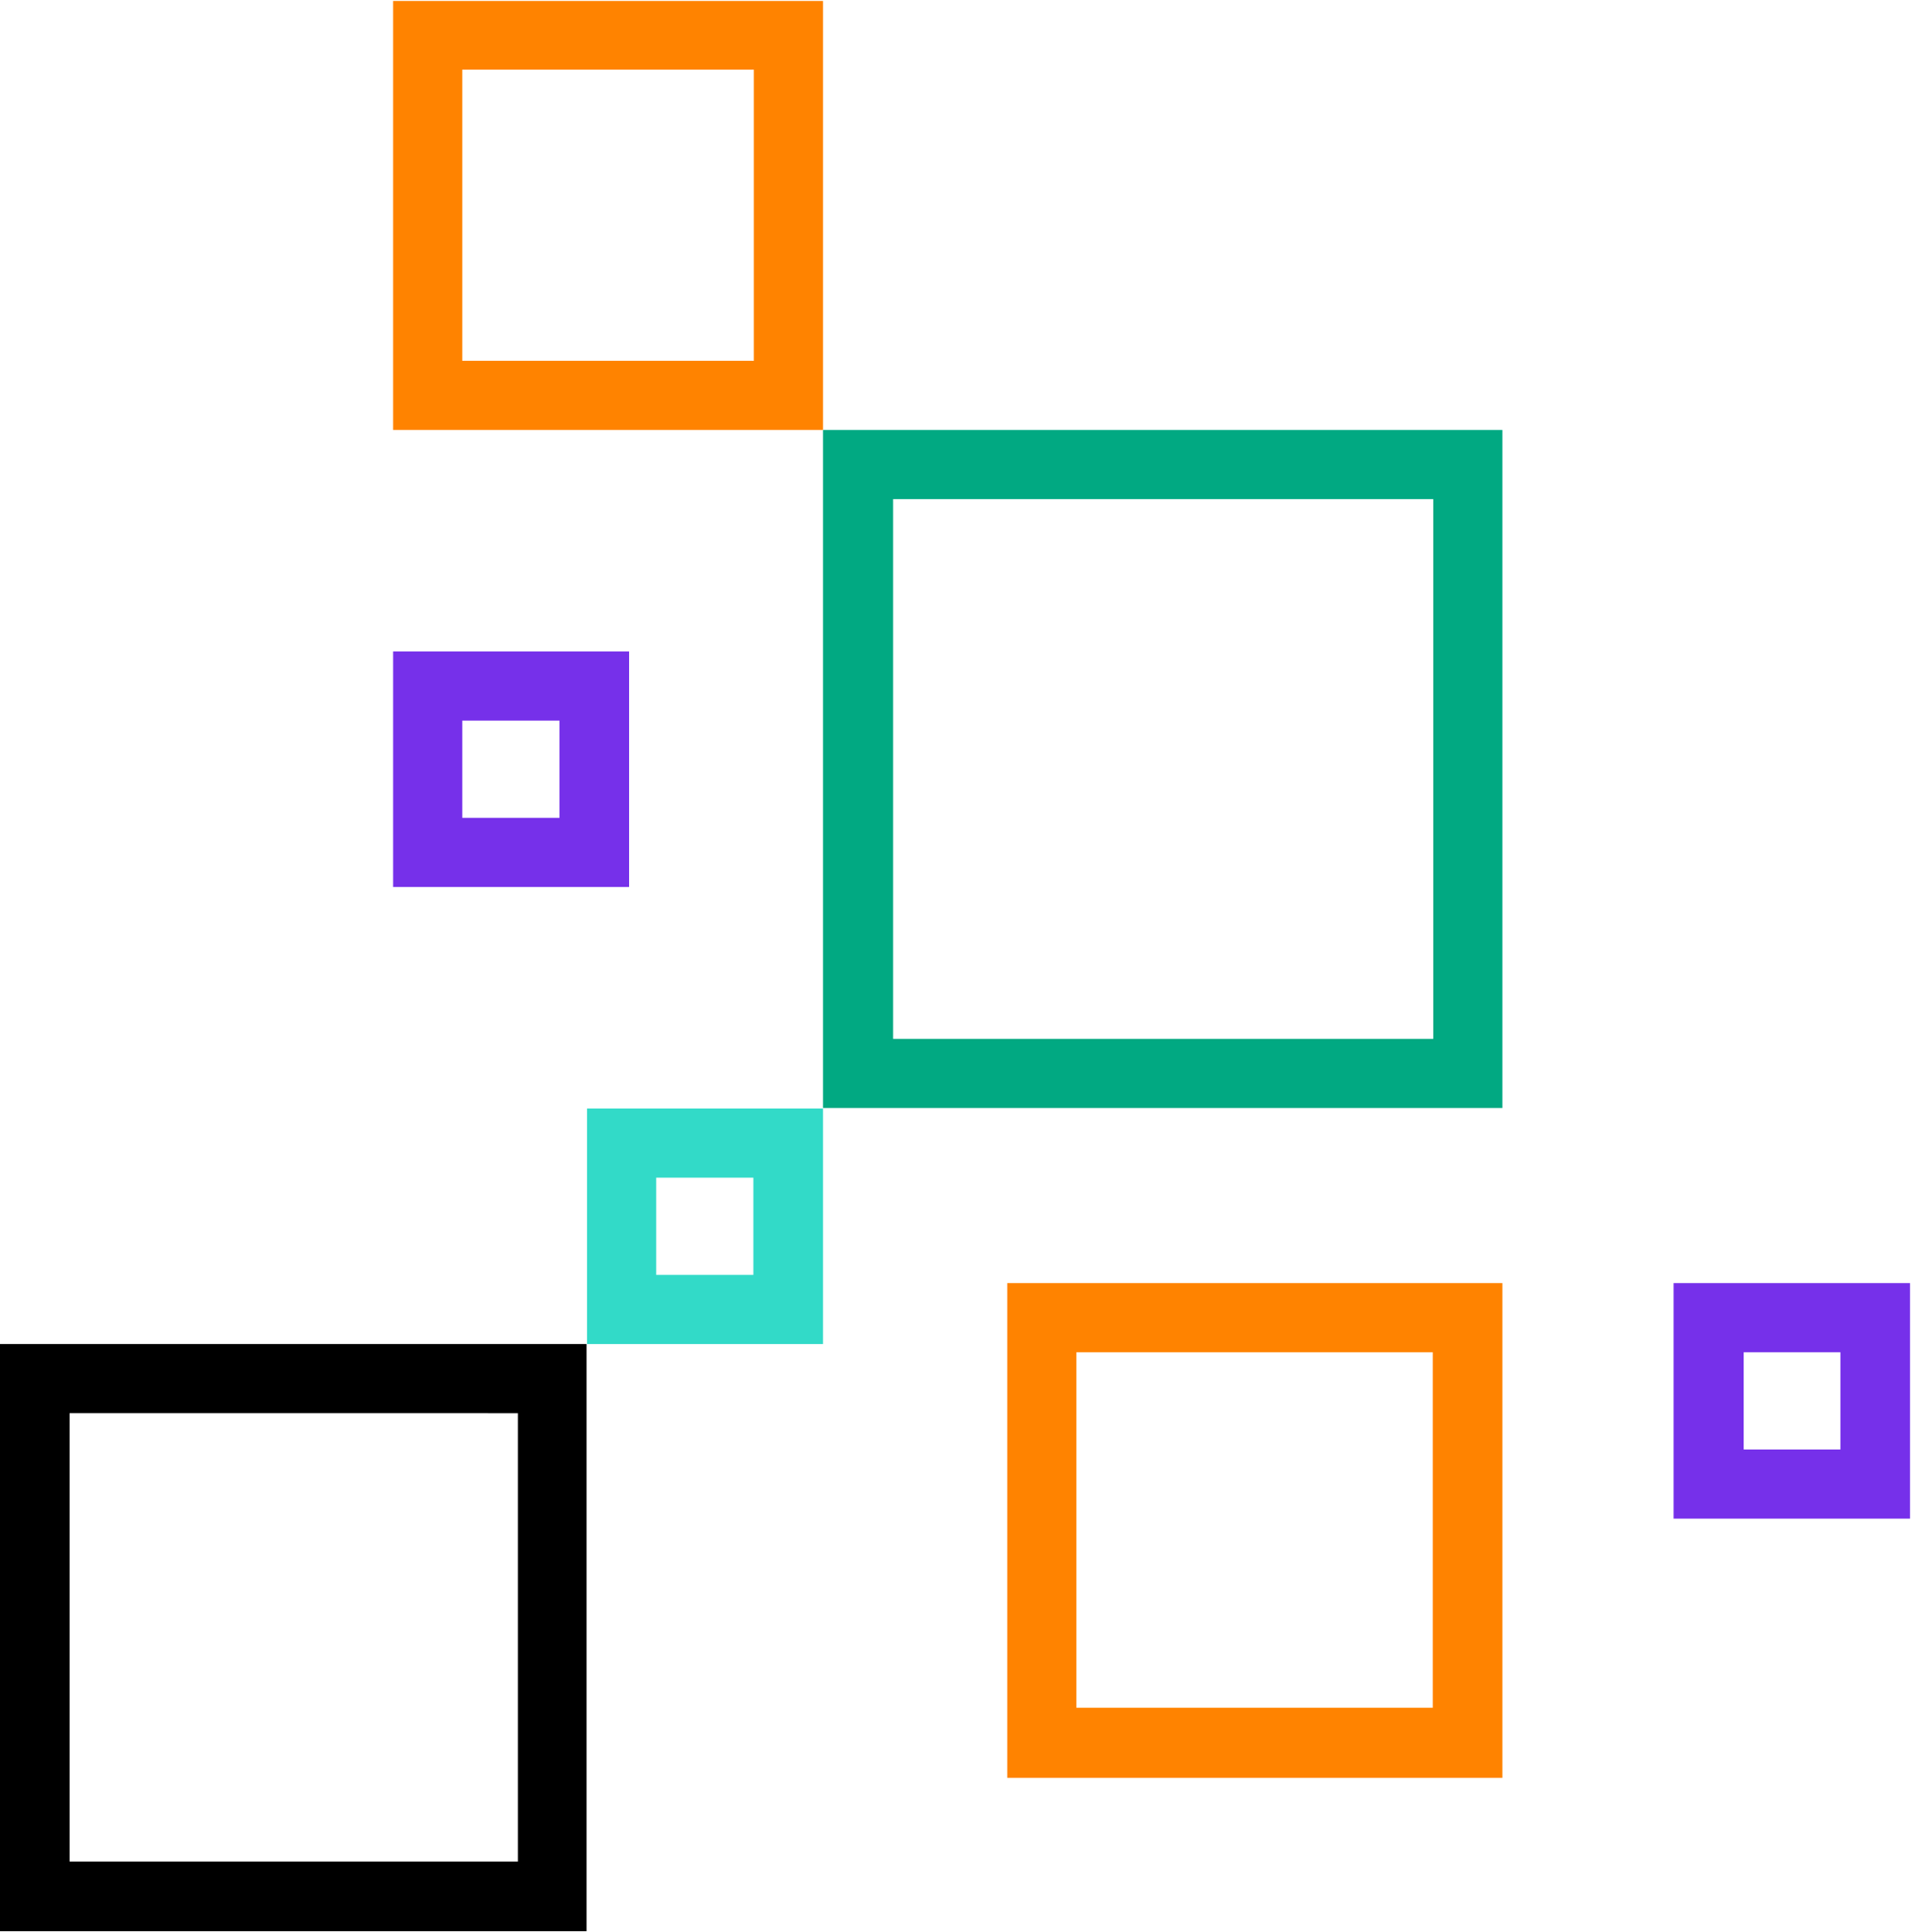 <?xml version="1.0" encoding="UTF-8"?>
<svg id="Layer_2" data-name="Layer 2" xmlns="http://www.w3.org/2000/svg" xmlns:xlink="http://www.w3.org/1999/xlink" viewBox="0 0 39.52 39.95">
  <defs>
    <style>
      .cls-1 {
        fill: #7630ea;
      }

      .cls-1, .cls-2, .cls-3, .cls-4, .cls-5, .cls-6 {
        stroke-width: 0px;
      }

      .cls-7 {
        clip-path: url(#clippath-2);
      }

      .cls-8 {
        opacity: 0;
        stroke: #fff;
        stroke-linecap: round;
        stroke-linejoin: round;
        stroke-width: .02px;
      }

      .cls-8, .cls-4 {
        fill: none;
      }

      .cls-3 {
        fill: #01a982;
      }

      .cls-5 {
        fill: #32dac8;
      }

      .cls-9 {
        clip-path: url(#clippath-1);
      }

      .cls-6 {
        fill: #ff8300;
      }

      .cls-10 {
        clip-path: url(#clippath);
      }
    </style>
    <clipPath id="clippath">
      <rect class="cls-4" x="0" y=".02" width="39.51" height="39.92"/>
    </clipPath>
    <clipPath id="clippath-1">
      <rect class="cls-4" x="0" y=".02" width="39.51" height="39.92"/>
    </clipPath>
    <clipPath id="clippath-2">
      <rect class="cls-4" x="0" y=".02" width="39.51" height="39.92"/>
    </clipPath>
  </defs>
  <g id="Layer_1-2" data-name="Layer 1">
    <g>
      <path class="cls-6" d="m22.26,35.31h7.37v-7.35h-7.37v7.35Zm-1.43-8.78h10.24v10.23h-10.24v-10.23Z"/>
      <path class="cls-8" d="m31.07,26.52h-10.24v10.23h10.24v-10.23Zm-1.43,8.78h-7.37v-7.35h7.37v7.35Z"/>
      <path class="cls-8" d="m31.07,26.52h-10.24v10.23h10.24v-10.23Zm-1.43,8.78h-7.37v-7.35h7.37v7.35Z"/>
      <path class="cls-6" d="m9.56,7.46h6.03V1.44h-6.03v6.02ZM8.13.02h8.89v8.87h-8.89V.02Z"/>
      <g class="cls-10">
        <path class="cls-8" d="m17.02,0h-8.89v8.88h8.89V0Zm-1.43,7.45h-6.03V1.44h6.03v6.02Z"/>
        <path class="cls-8" d="m17.02,0h-8.89v8.88h8.89V0Zm-1.43,7.45h-6.03V1.44h6.03v6.02Z"/>
      </g>
      <path class="cls-5" d="m13.57,26.36h2.01v-2.01h-2.01v2.01Zm-1.43-3.44h4.88v4.87h-4.88v-4.87Z"/>
      <path class="cls-8" d="m17.02,22.91h-4.88v4.87h4.88v-4.87Zm-1.43,3.44h-2.01v-2.01h2.01v2.01Z"/>
      <path class="cls-8" d="m17.02,22.91h-4.88v4.87h4.88v-4.87Zm-1.43,3.44h-2.01v-2.01h2.01v2.01Z"/>
      <path class="cls-1" d="m36.06,29.97h2v-2.01h-2v2.01Zm-1.45-3.44h4.89v4.87h-4.89v-4.87Z"/>
      <g class="cls-9">
        <path class="cls-8" d="m39.51,26.52h-4.89v4.87h4.89v-4.87Zm-1.45,3.44h-2v-2.01h2v2.01Z"/>
        <path class="cls-8" d="m39.51,26.52h-4.89v4.87h4.89v-4.87Zm-1.45,3.44h-2v-2.01h2v2.01Z"/>
      </g>
      <path class="cls-1" d="m9.56,16.91h2.01v-2.01h-2.01v2.01Zm-1.43-3.44h4.88v4.87h-4.88v-4.87Z"/>
      <path class="cls-8" d="m13.01,13.47h-4.88v4.87h4.88v-4.87Zm-1.43,3.44h-2.01v-2.01h2.01v2.01Z"/>
      <path class="cls-8" d="m13.01,13.47h-4.88v4.87h4.88v-4.87Zm-1.43,3.44h-2.01v-2.01h2.01v2.01Z"/>
      <path class="cls-2" d="m1.44,38.49h9.27v-9.27H1.44v9.27ZM0,27.79h12.13v12.14H0v-12.14Z"/>
      <g class="cls-7">
        <path class="cls-8" d="m12.14,27.79H0v12.14h12.14v-12.14Zm-1.43,10.7H1.44v-9.27h9.27v9.27Z"/>
        <path class="cls-8" d="m12.14,27.79H0v12.14h12.14v-12.14Zm-1.43,10.7H1.44v-9.27h9.27v9.27Z"/>
      </g>
      <path class="cls-3" d="m18.47,21.48h11.17v-11.16h-11.17v11.16Zm-1.45-12.59h14.05v14.02h-14.05v-14.02Z"/>
      <path class="cls-8" d="m31.07,8.89h-14.05v14.02h14.05v-14.02Zm-1.43,12.59h-11.17v-11.16h11.17v11.16Z"/>
      <path class="cls-8" d="m31.07,8.89h-14.05v14.02h14.05v-14.02Zm-1.43,12.59h-11.17v-11.16h11.17v11.16Z"/>
    </g>
  </g>
</svg>